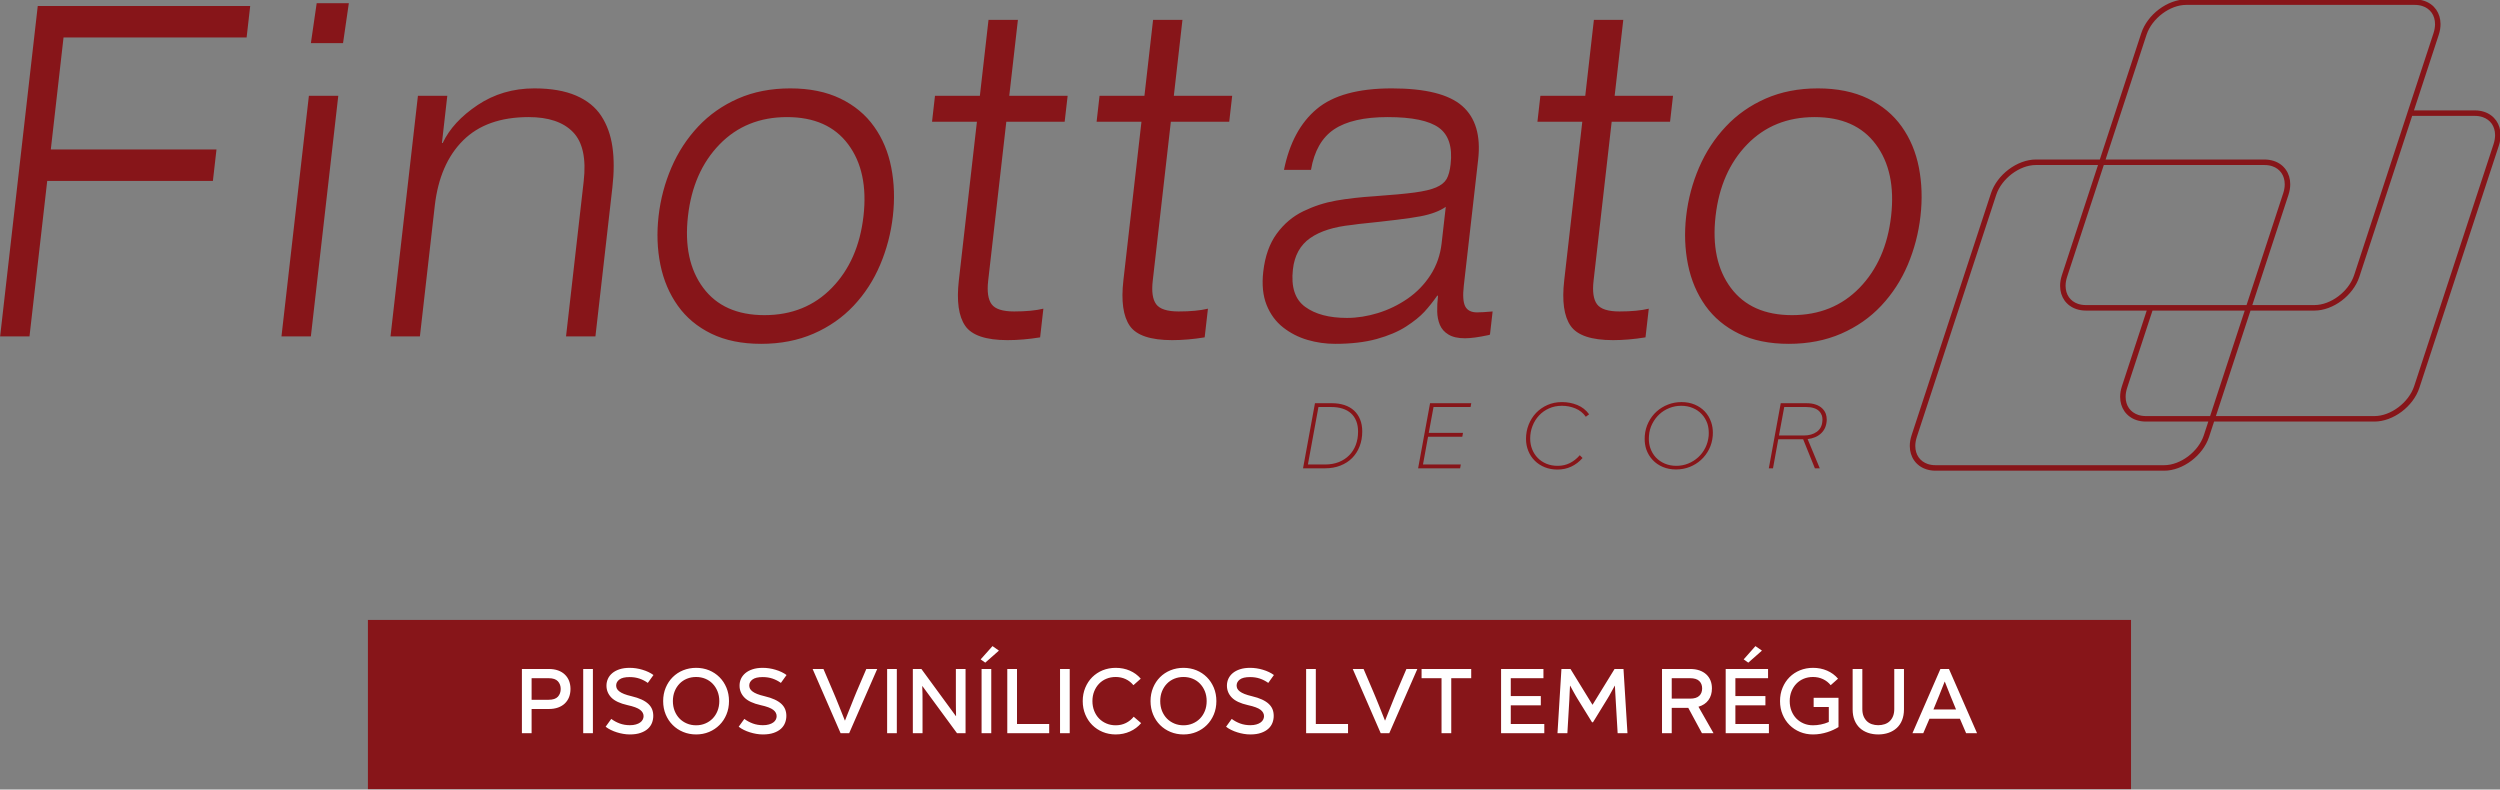 <?xml version="1.0" encoding="UTF-8"?>
<svg xmlns="http://www.w3.org/2000/svg" xmlns:xlink="http://www.w3.org/1999/xlink" width="411pt" height="129.8pt" viewBox="0 0 411 129.8" version="1.1">
<rect x="0" y="0" width="411" height="129.8" fill="#808080" stroke="none"/>
<defs>
<clipPath id="clip1">
  <path d="M 60 101 L 351 101 L 351 129.801 L 60 129.801 Z M 60 101 "/>
</clipPath>
</defs>
<g id="surface1">
<path style=" stroke:none;fill-rule:evenodd;fill:rgb(52.93%,8.228%,9.813%);fill-opacity:1;" d="M 0.02 55.309 L 4.848 55.309 L 7.762 29.746 L 35 29.746 L 35.59 24.574 L 8.352 24.574 L 10.445 6.164 L 40.543 6.164 L 41.133 0.988 L 6.207 0.988 Z M 46.273 55.309 L 51.105 55.309 L 55.613 15.75 L 50.781 15.75 Z M 51.109 7.094 L 56.395 7.094 L 57.348 0.531 L 52.062 0.531 Z M 93.055 55.309 L 97.887 55.309 L 100.676 30.812 C 100.961 28.328 100.965 26.109 100.684 24.156 C 100.406 22.203 99.793 20.504 98.848 19.059 C 97.902 17.613 96.52 16.496 94.695 15.711 C 92.867 14.926 90.586 14.531 87.844 14.531 C 84.359 14.531 81.254 15.445 78.52 17.27 C 75.789 19.098 73.875 21.176 72.781 23.508 L 72.652 23.508 L 73.535 15.75 L 68.707 15.75 L 64.199 55.309 L 69.031 55.309 L 71.473 33.855 C 72 29.238 73.551 25.652 76.129 23.09 C 78.703 20.527 82.301 19.25 86.914 19.25 C 90.176 19.25 92.609 20.07 94.203 21.719 C 95.801 23.367 96.387 26.07 95.957 29.824 Z M 113.102 35.527 C 113.656 30.66 115.387 26.73 118.297 23.738 C 121.207 20.742 124.902 19.25 129.383 19.25 C 133.867 19.25 137.223 20.742 139.449 23.738 C 141.676 26.73 142.512 30.66 141.957 35.527 C 141.402 40.398 139.672 44.328 136.762 47.32 C 133.855 50.312 130.156 51.809 125.676 51.809 C 121.191 51.809 117.836 50.312 115.609 47.32 C 113.383 44.328 112.547 40.398 113.102 35.527 Z M 108.27 35.527 C 107.953 38.32 108.051 40.98 108.566 43.516 C 109.086 46.055 110.035 48.297 111.426 50.25 C 112.812 52.203 114.648 53.738 116.938 54.855 C 119.227 55.969 121.961 56.527 125.137 56.527 C 128.316 56.527 131.188 55.969 133.75 54.855 C 136.316 53.738 138.512 52.203 140.348 50.25 C 142.18 48.297 143.633 46.055 144.703 43.516 C 145.777 40.98 146.473 38.32 146.789 35.527 C 147.105 32.738 147.02 30.078 146.523 27.539 C 146.031 25.004 145.09 22.762 143.699 20.809 C 142.312 18.855 140.465 17.32 138.152 16.203 C 135.844 15.09 133.098 14.531 129.922 14.531 C 126.746 14.531 123.883 15.09 121.344 16.203 C 118.801 17.32 116.613 18.855 114.777 20.809 C 112.945 22.762 111.48 25.004 110.387 27.539 C 109.293 30.078 108.586 32.738 108.27 35.527 Z M 161.09 15.75 L 153.711 15.75 L 153.227 20.008 L 160.605 20.008 L 157.633 46.105 C 157.246 49.504 157.594 51.988 158.676 53.559 C 159.758 55.133 162.086 55.918 165.652 55.918 C 167.352 55.918 169.133 55.766 170.996 55.461 L 171.531 50.746 C 170.277 51.051 168.672 51.203 166.715 51.203 C 164.844 51.203 163.613 50.809 163.027 50.023 C 162.445 49.234 162.254 47.957 162.453 46.18 L 165.438 20.008 L 175.031 20.008 L 175.52 15.75 L 165.922 15.75 L 167.344 3.27 L 162.512 3.27 Z M 188.145 15.75 L 180.766 15.75 L 180.281 20.008 L 187.656 20.008 L 184.684 46.105 C 184.297 49.5 184.648 51.988 185.73 53.559 C 186.812 55.133 189.141 55.918 192.707 55.918 C 194.406 55.918 196.184 55.766 198.047 55.461 L 198.586 50.746 C 197.332 51.051 195.727 51.203 193.766 51.203 C 191.895 51.203 190.668 50.809 190.082 50.023 C 189.496 49.238 189.305 47.957 189.508 46.18 L 192.488 20.008 L 202.086 20.008 L 202.57 15.75 L 192.977 15.75 L 194.395 3.27 L 189.566 3.27 Z M 237 40.02 C 236.781 41.945 236.168 43.684 235.164 45.23 C 234.16 46.777 232.906 48.07 231.395 49.109 C 229.883 50.148 228.258 50.934 226.523 51.469 C 224.785 52 223.09 52.266 221.438 52.266 C 218.52 52.266 216.23 51.66 214.562 50.441 C 212.895 49.223 212.227 47.168 212.555 44.277 C 212.812 41.996 213.758 40.285 215.391 39.145 C 217.023 38 219.312 37.277 222.266 36.977 L 223.391 36.824 C 228.367 36.316 231.734 35.898 233.492 35.566 C 235.246 35.238 236.645 34.719 237.684 34.008 Z M 215.527 27.922 C 216.055 24.828 217.32 22.609 219.32 21.266 C 221.324 19.922 224.262 19.25 228.137 19.25 C 232.141 19.25 234.945 19.832 236.555 20.996 C 238.164 22.164 238.805 24.168 238.48 27.008 C 238.359 28.074 238.137 28.887 237.812 29.441 C 237.488 30 236.914 30.457 236.09 30.812 C 235.266 31.168 234.09 31.445 232.566 31.648 C 231.043 31.852 228.852 32.055 226 32.258 C 223.633 32.41 221.516 32.652 219.652 32.98 C 217.785 33.309 215.988 33.895 214.262 34.73 C 212.535 35.566 211.078 36.797 209.891 38.422 C 208.707 40.043 207.969 42.121 207.68 44.66 C 207.438 46.789 207.621 48.613 208.23 50.137 C 208.84 51.66 209.746 52.887 210.945 53.828 C 212.141 54.766 213.48 55.449 214.953 55.879 C 216.426 56.312 217.949 56.527 219.516 56.527 C 222.125 56.527 224.398 56.262 226.332 55.73 C 228.262 55.195 229.875 54.512 231.168 53.676 C 232.461 52.836 233.465 52.027 234.188 51.238 C 234.906 50.453 235.605 49.578 236.281 48.613 L 236.41 48.613 C 236.301 49.578 236.258 50.453 236.277 51.238 C 236.297 52.027 236.441 52.75 236.715 53.406 C 236.988 54.066 237.461 54.602 238.133 55.004 C 238.805 55.41 239.707 55.613 240.836 55.613 C 241.793 55.613 243.098 55.438 244.75 55.082 C 244.844 55.031 244.91 55.004 244.953 55.004 L 245.387 51.203 C 244.246 51.305 243.391 51.355 242.824 51.355 C 241.867 51.355 241.219 51.023 240.879 50.363 C 240.543 49.707 240.465 48.562 240.652 46.941 L 243.008 26.246 C 243.457 22.293 242.586 19.348 240.391 17.422 C 238.195 15.496 234.332 14.531 228.805 14.531 C 223.277 14.531 219.164 15.66 216.473 17.918 C 213.777 20.172 211.98 23.508 211.086 27.922 Z M 260.617 15.75 L 253.238 15.75 L 252.754 20.008 L 260.129 20.008 L 257.156 46.105 C 256.77 49.5 257.117 51.988 258.203 53.559 C 259.285 55.133 261.609 55.918 265.18 55.918 C 266.879 55.918 268.656 55.766 270.52 55.461 L 271.059 50.746 C 269.805 51.051 268.199 51.203 266.238 51.203 C 264.367 51.203 263.141 50.809 262.555 50.023 C 261.969 49.238 261.777 47.957 261.98 46.18 L 264.961 20.008 L 274.559 20.008 L 275.043 15.75 L 265.449 15.75 L 266.867 3.27 L 262.035 3.27 Z M 282.039 35.527 C 282.594 30.66 284.328 26.73 287.234 23.738 C 290.145 20.742 293.84 19.25 298.324 19.25 C 302.805 19.25 306.16 20.742 308.387 23.738 C 310.617 26.73 311.453 30.66 310.898 35.527 C 310.344 40.398 308.609 44.328 305.703 47.32 C 302.793 50.312 299.098 51.809 294.613 51.809 C 290.129 51.809 286.777 50.312 284.547 47.32 C 282.32 44.328 281.484 40.398 282.039 35.527 Z M 277.207 35.527 C 276.891 38.32 276.992 40.98 277.508 43.516 C 278.023 46.055 278.977 48.297 280.363 50.25 C 281.75 52.203 283.59 53.738 285.879 54.855 C 288.168 55.969 290.898 56.527 294.078 56.527 C 297.254 56.527 300.125 55.969 302.688 54.855 C 305.254 53.738 307.453 52.203 309.285 50.25 C 311.117 48.297 312.57 46.055 313.645 43.516 C 314.715 40.98 315.41 38.32 315.727 35.527 C 316.047 32.738 315.957 30.078 315.465 27.539 C 314.969 25.004 314.027 22.762 312.641 20.809 C 311.25 18.855 309.402 17.32 307.094 16.203 C 304.781 15.09 302.039 14.531 298.859 14.531 C 295.684 14.531 292.824 15.09 290.281 16.203 C 287.738 17.32 285.551 18.855 283.719 20.809 C 281.883 22.762 280.422 25.004 279.328 27.539 C 278.234 30.078 277.527 32.738 277.207 35.527 Z M 277.207 35.527 "/>
<path style=" stroke:none;fill-rule:evenodd;fill:rgb(52.93%,8.228%,9.813%);fill-opacity:1;" d="M 223.266 70.965 C 223.266 70.305 223.168 69.723 222.965 69.215 C 222.762 68.707 222.473 68.285 222.098 67.945 C 221.719 67.605 221.258 67.348 220.715 67.176 C 220.168 67 219.559 66.914 218.883 66.914 L 216.754 66.914 L 215.02 76.363 L 217.836 76.363 C 218.672 76.363 219.43 76.23 220.102 75.965 C 220.773 75.695 221.34 75.324 221.809 74.848 C 222.281 74.375 222.641 73.805 222.891 73.145 C 223.141 72.488 223.266 71.762 223.266 70.965 Z M 223.953 70.934 C 223.953 71.824 223.809 72.641 223.52 73.383 C 223.23 74.125 222.824 74.762 222.293 75.297 C 221.766 75.832 221.121 76.246 220.363 76.543 C 219.605 76.844 218.758 76.992 217.816 76.992 L 214.219 76.992 L 216.18 66.289 L 218.98 66.289 C 219.734 66.289 220.418 66.391 221.035 66.594 C 221.648 66.797 222.172 67.098 222.605 67.496 C 223.035 67.895 223.367 68.379 223.602 68.957 C 223.836 69.531 223.953 70.191 223.953 70.934 Z M 240.156 76.363 L 240.043 76.992 L 233.137 76.992 L 235.102 66.289 L 241.875 66.289 L 241.762 66.914 L 235.672 66.914 L 234.887 71.168 L 240.516 71.168 L 240.402 71.797 L 234.773 71.797 L 233.938 76.363 Z M 256.031 77.195 C 255.277 77.195 254.586 77.066 253.953 76.812 C 253.32 76.555 252.773 76.199 252.316 75.742 C 251.859 75.289 251.504 74.754 251.254 74.137 C 251 73.52 250.875 72.852 250.875 72.141 C 250.875 71.324 251.02 70.551 251.309 69.82 C 251.598 69.086 252.004 68.445 252.52 67.895 C 253.039 67.348 253.66 66.91 254.387 66.586 C 255.113 66.262 255.91 66.102 256.785 66.102 C 257.668 66.102 258.504 66.258 259.297 66.578 C 260.086 66.898 260.738 67.406 261.25 68.109 L 260.711 68.516 C 260.266 67.891 259.691 67.43 258.992 67.145 C 258.293 66.855 257.559 66.711 256.785 66.711 C 256 66.711 255.285 66.855 254.648 67.145 C 254.012 67.43 253.461 67.824 253.004 68.32 C 252.547 68.816 252.191 69.391 251.941 70.039 C 251.688 70.688 251.562 71.375 251.562 72.094 C 251.562 72.734 251.672 73.324 251.891 73.867 C 252.109 74.414 252.414 74.887 252.809 75.289 C 253.199 75.691 253.676 76.008 254.23 76.238 C 254.789 76.469 255.402 76.582 256.078 76.582 C 256.824 76.582 257.496 76.43 258.102 76.121 C 258.707 75.812 259.242 75.387 259.715 74.84 L 260.172 75.297 C 259.625 75.914 259.012 76.383 258.32 76.707 C 257.633 77.035 256.871 77.195 256.031 77.195 Z M 275.586 76.582 C 276.273 76.582 276.926 76.457 277.543 76.207 C 278.16 75.957 278.707 75.609 279.188 75.172 C 279.668 74.73 280.059 74.211 280.359 73.609 C 280.656 73.008 280.84 72.352 280.906 71.641 C 280.918 71.484 280.922 71.332 280.922 71.184 C 280.922 70.641 280.848 70.129 280.695 69.648 C 280.488 69.051 280.18 68.531 279.77 68.094 C 279.359 67.652 278.867 67.312 278.289 67.074 C 277.711 66.832 277.078 66.711 276.391 66.711 C 275.703 66.711 275.051 66.836 274.434 67.082 C 273.816 67.328 273.273 67.668 272.797 68.109 C 272.324 68.547 271.934 69.07 271.629 69.672 C 271.32 70.273 271.141 70.93 271.09 71.641 C 271.078 71.816 271.07 71.984 271.07 72.141 C 271.07 72.676 271.148 73.172 271.301 73.633 C 271.508 74.238 271.812 74.762 272.215 75.195 C 272.621 75.629 273.109 75.969 273.691 76.215 C 274.27 76.461 274.902 76.582 275.586 76.582 Z M 276.438 66.102 C 277.223 66.102 277.945 66.234 278.598 66.508 C 279.254 66.781 279.812 67.16 280.277 67.652 C 280.738 68.145 281.086 68.73 281.316 69.41 C 281.5 69.945 281.594 70.516 281.594 71.121 C 281.594 71.289 281.59 71.461 281.578 71.641 C 281.512 72.445 281.309 73.188 280.965 73.867 C 280.621 74.547 280.176 75.133 279.629 75.625 C 279.086 76.117 278.461 76.5 277.766 76.773 C 277.066 77.043 276.324 77.18 275.539 77.18 C 274.754 77.18 274.031 77.043 273.379 76.773 C 272.723 76.5 272.164 76.117 271.703 75.625 C 271.238 75.133 270.887 74.547 270.645 73.867 C 270.473 73.336 270.383 72.766 270.383 72.156 C 270.383 71.992 270.391 71.816 270.402 71.641 C 270.465 70.836 270.672 70.09 271.016 69.41 C 271.355 68.73 271.801 68.145 272.348 67.652 C 272.895 67.16 273.52 66.781 274.223 66.508 C 274.926 66.234 275.664 66.102 276.438 66.102 Z M 299.613 68.988 C 299.613 68.746 299.578 68.523 299.516 68.312 C 299.414 68.031 299.262 67.785 299.047 67.574 C 298.836 67.367 298.555 67.203 298.203 67.09 C 297.855 66.973 297.434 66.914 296.945 66.914 L 293.328 66.914 L 292.461 71.594 L 296.57 71.594 C 297.418 71.594 298.121 71.391 298.68 70.988 C 299.234 70.586 299.543 70.008 299.594 69.254 C 299.605 69.16 299.613 69.07 299.613 68.988 Z M 300.316 68.988 C 300.316 69.07 300.309 69.16 300.301 69.254 C 300.234 70.07 299.93 70.734 299.383 71.246 C 298.836 71.762 298.102 72.074 297.176 72.188 L 299.172 76.992 L 298.367 76.992 L 296.438 72.219 L 292.348 72.219 L 291.48 76.992 L 290.793 76.992 L 292.754 66.289 L 297.012 66.289 C 297.578 66.289 298.074 66.359 298.5 66.508 C 298.926 66.652 299.277 66.859 299.555 67.121 C 299.832 67.383 300.039 67.691 300.168 68.047 C 300.266 68.34 300.316 68.652 300.316 68.988 Z M 300.316 68.988 "/>
<g clip-path="url(#clip1)" clip-rule="nonzero">
<path style=" stroke:none;fill-rule:evenodd;fill:rgb(52.93%,8.228%,9.813%);fill-opacity:1;" d="M 60.484 129.738 L 350.34 129.738 L 350.34 101.922 L 60.484 101.922 Z M 60.484 129.738 "/>
</g>
<path style=" stroke:none;fill-rule:evenodd;fill:rgb(100%,100%,100%);fill-opacity:1;" d="M 93.789 113.262 C 93.789 113.746 93.711 114.191 93.559 114.594 C 93.402 114.996 93.172 115.344 92.867 115.641 C 92.562 115.934 92.191 116.16 91.746 116.32 C 91.301 116.48 90.789 116.559 90.215 116.559 L 87.395 116.559 L 87.395 120.539 L 85.801 120.539 L 85.801 109.98 L 90.215 109.98 C 90.789 109.98 91.301 110.059 91.746 110.219 C 92.191 110.379 92.562 110.605 92.867 110.902 C 93.172 111.195 93.402 111.543 93.559 111.945 C 93.711 112.348 93.789 112.789 93.789 113.262 Z M 92.18 113.262 C 92.18 112.758 92.023 112.336 91.715 112 C 91.406 111.664 90.898 111.496 90.199 111.496 L 87.395 111.496 L 87.395 115.043 L 90.199 115.043 C 90.898 115.043 91.406 114.875 91.715 114.539 C 92.023 114.203 92.18 113.777 92.18 113.262 Z M 97.473 120.539 L 95.879 120.539 L 95.879 109.98 L 97.473 109.98 Z M 107.398 117.691 C 107.398 118.082 107.328 118.461 107.191 118.828 C 107.051 119.195 106.824 119.52 106.516 119.805 C 106.207 120.086 105.805 120.316 105.316 120.484 C 104.828 120.656 104.234 120.742 103.543 120.742 C 103.184 120.742 102.82 120.711 102.461 120.648 C 102.098 120.586 101.746 120.5 101.398 120.391 C 101.055 120.285 100.723 120.152 100.41 119.996 C 100.094 119.844 99.812 119.668 99.566 119.473 L 100.492 118.188 C 100.918 118.508 101.383 118.758 101.895 118.945 C 102.406 119.129 102.957 119.223 103.543 119.223 C 103.926 119.223 104.258 119.184 104.543 119.098 C 104.828 119.016 105.062 118.91 105.246 118.773 C 105.434 118.641 105.57 118.484 105.664 118.301 C 105.758 118.121 105.805 117.934 105.805 117.738 C 105.805 117.336 105.613 116.984 105.23 116.691 C 104.848 116.398 104.164 116.141 103.172 115.926 C 101.934 115.648 101.047 115.23 100.508 114.68 C 99.973 114.125 99.703 113.473 99.703 112.719 C 99.703 112.316 99.785 111.941 99.945 111.59 C 100.105 111.238 100.344 110.93 100.664 110.66 C 100.984 110.395 101.383 110.18 101.855 110.027 C 102.332 109.871 102.883 109.793 103.512 109.793 C 104.227 109.793 104.934 109.898 105.633 110.113 C 106.336 110.324 106.934 110.609 107.43 110.973 L 106.5 112.27 C 106.066 111.961 105.609 111.723 105.121 111.559 C 104.637 111.395 104.102 111.312 103.512 111.312 C 102.738 111.312 102.176 111.445 101.824 111.715 C 101.473 111.98 101.297 112.309 101.297 112.691 C 101.297 112.875 101.336 113.047 101.414 113.207 C 101.492 113.367 101.629 113.523 101.824 113.672 C 102.02 113.824 102.281 113.961 102.598 114.09 C 102.918 114.219 103.32 114.34 103.809 114.453 C 104.469 114.609 105.023 114.793 105.48 115.004 C 105.934 115.215 106.301 115.457 106.586 115.723 C 106.871 115.992 107.078 116.289 107.207 116.613 C 107.336 116.941 107.398 117.297 107.398 117.691 Z M 119.848 115.258 C 119.848 116.055 119.707 116.789 119.43 117.457 C 119.152 118.129 118.77 118.707 118.281 119.191 C 117.797 119.676 117.227 120.059 116.574 120.332 C 115.918 120.605 115.207 120.742 114.445 120.742 C 113.68 120.742 112.969 120.605 112.309 120.332 C 111.645 120.059 111.074 119.676 110.59 119.191 C 110.102 118.707 109.723 118.129 109.441 117.457 C 109.164 116.789 109.023 116.055 109.023 115.258 C 109.023 114.465 109.164 113.73 109.441 113.062 C 109.723 112.391 110.102 111.812 110.59 111.328 C 111.074 110.844 111.645 110.465 112.309 110.195 C 112.969 109.93 113.68 109.793 114.445 109.793 C 115.207 109.793 115.918 109.93 116.574 110.195 C 117.227 110.465 117.797 110.844 118.281 111.328 C 118.77 111.812 119.152 112.391 119.43 113.062 C 119.707 113.73 119.848 114.465 119.848 115.258 Z M 118.254 115.258 C 118.254 114.672 118.152 114.133 117.957 113.648 C 117.762 113.164 117.492 112.746 117.152 112.395 C 116.812 112.043 116.41 111.773 115.945 111.582 C 115.48 111.391 114.98 111.297 114.445 111.297 C 113.898 111.297 113.391 111.391 112.926 111.582 C 112.461 111.773 112.059 112.043 111.719 112.395 C 111.379 112.746 111.109 113.164 110.914 113.648 C 110.719 114.133 110.621 114.672 110.621 115.258 C 110.621 115.848 110.719 116.387 110.914 116.879 C 111.109 117.367 111.379 117.785 111.719 118.133 C 112.059 118.477 112.461 118.75 112.926 118.945 C 113.391 119.141 113.898 119.238 114.445 119.238 C 114.98 119.238 115.48 119.141 115.945 118.945 C 116.41 118.75 116.812 118.477 117.152 118.133 C 117.492 117.785 117.762 117.367 117.957 116.879 C 118.152 116.387 118.254 115.848 118.254 115.258 Z M 129.277 117.691 C 129.277 118.082 129.207 118.461 129.066 118.828 C 128.926 119.195 128.703 119.52 128.395 119.805 C 128.086 120.086 127.684 120.316 127.195 120.484 C 126.703 120.656 126.113 120.742 125.422 120.742 C 125.059 120.742 124.699 120.711 124.336 120.648 C 123.977 120.586 123.621 120.5 123.277 120.391 C 122.93 120.285 122.602 120.152 122.285 119.996 C 121.973 119.844 121.691 119.668 121.441 119.473 L 122.371 118.188 C 122.793 118.508 123.262 118.758 123.773 118.945 C 124.281 119.129 124.832 119.223 125.422 119.223 C 125.801 119.223 126.137 119.184 126.418 119.098 C 126.703 119.016 126.938 118.91 127.125 118.773 C 127.309 118.641 127.449 118.484 127.543 118.301 C 127.637 118.121 127.68 117.934 127.68 117.738 C 127.68 117.336 127.492 116.984 127.109 116.691 C 126.727 116.398 126.039 116.141 125.051 115.926 C 123.809 115.648 122.922 115.23 122.387 114.68 C 121.848 114.125 121.582 113.473 121.582 112.719 C 121.582 112.316 121.66 111.941 121.82 111.59 C 121.98 111.238 122.223 110.93 122.543 110.66 C 122.859 110.395 123.258 110.18 123.734 110.027 C 124.207 109.871 124.762 109.793 125.391 109.793 C 126.102 109.793 126.809 109.898 127.512 110.113 C 128.215 110.324 128.812 110.609 129.309 110.973 L 128.379 112.27 C 127.945 111.961 127.484 111.723 127 111.559 C 126.516 111.395 125.977 111.312 125.391 111.312 C 124.617 111.312 124.055 111.445 123.703 111.715 C 123.352 111.98 123.176 112.309 123.176 112.691 C 123.176 112.875 123.215 113.047 123.293 113.207 C 123.371 113.367 123.508 113.523 123.703 113.672 C 123.898 113.824 124.156 113.961 124.477 114.09 C 124.797 114.219 125.199 114.34 125.684 114.453 C 126.344 114.609 126.902 114.793 127.355 115.004 C 127.809 115.215 128.18 115.457 128.465 115.723 C 128.746 115.992 128.953 116.289 129.082 116.613 C 129.211 116.941 129.277 117.297 129.277 117.691 Z M 144.215 109.98 L 139.602 120.539 L 138.195 120.539 L 133.594 109.98 L 135.375 109.98 L 136.969 113.711 C 137.086 113.98 137.227 114.316 137.398 114.727 C 137.566 115.133 137.738 115.559 137.914 116.004 C 138.09 116.445 138.266 116.887 138.441 117.32 C 138.617 117.754 138.766 118.129 138.891 118.449 L 138.922 118.449 C 139.047 118.129 139.195 117.754 139.371 117.32 C 139.547 116.887 139.723 116.445 139.898 116.004 C 140.074 115.559 140.242 115.133 140.406 114.727 C 140.574 114.316 140.711 113.98 140.824 113.711 L 142.422 109.98 Z M 147.438 120.539 L 145.844 120.539 L 145.844 109.98 L 147.438 109.98 Z M 158.738 109.98 L 158.738 120.539 L 157.332 120.539 L 151.648 112.797 L 151.617 112.797 C 151.637 113.191 151.652 113.609 151.656 114.059 C 151.66 114.508 151.664 114.93 151.664 115.32 L 151.664 120.539 L 150.07 120.539 L 150.07 109.98 L 151.477 109.98 L 157.145 117.723 L 157.176 117.723 C 157.164 117.328 157.156 116.91 157.152 116.461 C 157.148 116.012 157.145 115.59 157.145 115.199 L 157.145 109.98 Z M 161.219 108.402 L 163.168 106.219 L 164.223 106.961 L 161.977 108.941 Z M 162.965 109.98 L 161.371 109.98 L 161.371 120.539 L 162.965 120.539 Z M 172.488 120.539 L 165.598 120.539 L 165.598 109.98 L 167.195 109.98 L 167.195 119.023 L 172.488 119.023 Z M 175.863 120.539 L 174.27 120.539 L 174.27 109.98 L 175.863 109.98 Z M 183.418 120.742 C 182.656 120.742 181.945 120.605 181.281 120.332 C 180.621 120.059 180.051 119.676 179.562 119.191 C 179.078 118.707 178.699 118.129 178.418 117.457 C 178.141 116.789 178 116.055 178 115.258 C 178 114.465 178.141 113.73 178.418 113.062 C 178.699 112.391 179.078 111.812 179.562 111.328 C 180.051 110.844 180.621 110.465 181.281 110.195 C 181.945 109.93 182.656 109.793 183.418 109.793 C 184.254 109.793 185.027 109.945 185.734 110.25 C 186.441 110.555 187.043 110.996 187.539 111.574 L 186.332 112.645 C 185.988 112.219 185.57 111.891 185.07 111.652 C 184.566 111.414 184.02 111.297 183.418 111.297 C 182.871 111.297 182.367 111.391 181.902 111.582 C 181.438 111.773 181.035 112.043 180.695 112.395 C 180.355 112.746 180.086 113.164 179.891 113.648 C 179.695 114.133 179.594 114.672 179.594 115.258 C 179.594 115.848 179.695 116.387 179.891 116.879 C 180.086 117.367 180.355 117.785 180.695 118.133 C 181.035 118.477 181.438 118.75 181.902 118.945 C 182.367 119.141 182.871 119.238 183.418 119.238 C 184.039 119.238 184.602 119.113 185.105 118.859 C 185.613 118.605 186.035 118.262 186.379 117.828 L 187.602 118.883 C 187.105 119.473 186.496 119.93 185.773 120.254 C 185.051 120.578 184.266 120.742 183.418 120.742 Z M 199.973 115.258 C 199.973 116.055 199.832 116.789 199.555 117.457 C 199.273 118.129 198.891 118.707 198.406 119.191 C 197.922 119.676 197.352 120.059 196.695 120.332 C 196.039 120.605 195.332 120.742 194.566 120.742 C 193.805 120.742 193.09 120.605 192.43 120.332 C 191.77 120.059 191.195 119.676 190.711 119.191 C 190.227 118.707 189.844 118.129 189.566 117.457 C 189.289 116.789 189.148 116.055 189.148 115.258 C 189.148 114.465 189.289 113.73 189.566 113.062 C 189.844 112.391 190.227 111.812 190.711 111.328 C 191.195 110.844 191.77 110.465 192.43 110.195 C 193.09 109.93 193.805 109.793 194.566 109.793 C 195.332 109.793 196.039 109.93 196.695 110.195 C 197.352 110.465 197.922 110.844 198.406 111.328 C 198.891 111.812 199.273 112.391 199.555 113.062 C 199.832 113.73 199.973 114.465 199.973 115.258 Z M 198.375 115.258 C 198.375 114.672 198.277 114.133 198.082 113.648 C 197.887 113.164 197.617 112.746 197.277 112.395 C 196.938 112.043 196.535 111.773 196.07 111.582 C 195.605 111.391 195.105 111.297 194.566 111.297 C 194.02 111.297 193.516 111.391 193.051 111.582 C 192.586 111.773 192.184 112.043 191.844 112.395 C 191.504 112.746 191.234 113.164 191.035 113.648 C 190.84 114.133 190.742 114.672 190.742 115.258 C 190.742 115.848 190.84 116.387 191.035 116.879 C 191.234 117.367 191.504 117.785 191.844 118.133 C 192.184 118.477 192.586 118.75 193.051 118.945 C 193.516 119.141 194.02 119.238 194.566 119.238 C 195.105 119.238 195.605 119.141 196.07 118.945 C 196.535 118.75 196.938 118.477 197.277 118.133 C 197.617 117.785 197.887 117.367 198.082 116.879 C 198.277 116.387 198.375 115.848 198.375 115.258 Z M 209.398 117.691 C 209.398 118.082 209.332 118.461 209.191 118.828 C 209.051 119.195 208.828 119.52 208.516 119.805 C 208.207 120.086 207.809 120.316 207.316 120.484 C 206.828 120.656 206.238 120.742 205.543 120.742 C 205.184 120.742 204.824 120.711 204.461 120.648 C 204.098 120.586 203.746 120.5 203.402 120.391 C 203.055 120.285 202.723 120.152 202.41 119.996 C 202.094 119.844 201.812 119.668 201.566 119.473 L 202.496 118.188 C 202.918 118.508 203.387 118.758 203.895 118.945 C 204.406 119.129 204.957 119.223 205.543 119.223 C 205.926 119.223 206.258 119.184 206.543 119.098 C 206.828 119.016 207.062 118.91 207.246 118.773 C 207.434 118.641 207.574 118.484 207.664 118.301 C 207.758 118.121 207.805 117.934 207.805 117.738 C 207.805 117.336 207.613 116.984 207.234 116.691 C 206.852 116.398 206.164 116.141 205.172 115.926 C 203.934 115.648 203.047 115.23 202.512 114.68 C 201.973 114.125 201.707 113.473 201.707 112.719 C 201.707 112.316 201.785 111.941 201.945 111.59 C 202.105 111.238 202.344 110.93 202.664 110.66 C 202.984 110.395 203.383 110.18 203.855 110.027 C 204.332 109.871 204.883 109.793 205.516 109.793 C 206.227 109.793 206.934 109.898 207.637 110.113 C 208.336 110.324 208.938 110.609 209.43 110.973 L 208.504 112.27 C 208.066 111.961 207.609 111.723 207.125 111.559 C 206.641 111.395 206.102 111.312 205.516 111.312 C 204.738 111.312 204.176 111.445 203.824 111.715 C 203.477 111.98 203.301 112.309 203.301 112.691 C 203.301 112.875 203.34 113.047 203.414 113.207 C 203.492 113.367 203.629 113.523 203.824 113.672 C 204.023 113.824 204.281 113.961 204.602 114.09 C 204.922 114.219 205.324 114.34 205.809 114.453 C 206.469 114.609 207.027 114.793 207.48 115.004 C 207.934 115.215 208.305 115.457 208.586 115.723 C 208.871 115.992 209.078 116.289 209.207 116.613 C 209.336 116.941 209.398 117.297 209.398 117.691 Z M 221.617 120.539 L 214.727 120.539 L 214.727 109.98 L 216.32 109.98 L 216.32 119.023 L 221.617 119.023 Z M 233.012 109.98 L 228.398 120.539 L 226.988 120.539 L 222.391 109.98 L 224.172 109.98 L 225.766 113.711 C 225.879 113.98 226.02 114.316 226.191 114.727 C 226.363 115.133 226.535 115.559 226.711 116.004 C 226.887 116.445 227.062 116.887 227.234 117.32 C 227.41 117.754 227.562 118.129 227.684 118.449 L 227.715 118.449 C 227.84 118.129 227.988 117.754 228.164 117.32 C 228.34 116.887 228.516 116.445 228.691 116.004 C 228.867 115.559 229.039 115.133 229.203 114.727 C 229.367 114.316 229.508 113.98 229.621 113.711 L 231.215 109.98 Z M 241.867 111.496 L 238.586 111.496 L 238.586 120.539 L 236.988 120.539 L 236.988 111.496 L 233.707 111.496 L 233.707 109.98 L 241.867 109.98 Z M 253.883 120.539 L 246.777 120.539 L 246.777 109.98 L 253.742 109.98 L 253.742 111.496 L 248.371 111.496 L 248.371 114.438 L 253.309 114.438 L 253.309 115.957 L 248.371 115.957 L 248.371 119.023 L 253.883 119.023 Z M 267.555 120.539 L 265.941 120.539 L 265.617 115.027 C 265.586 114.582 265.562 114.172 265.547 113.789 C 265.531 113.406 265.516 113.055 265.492 112.734 L 265.465 112.734 C 265.246 113.129 265.066 113.457 264.922 113.719 C 264.777 113.984 264.656 114.195 264.566 114.363 C 264.453 114.547 264.363 114.695 264.301 114.809 L 261.887 118.742 L 261.73 118.742 L 259.301 114.809 C 259.238 114.695 259.152 114.547 259.039 114.363 C 258.945 114.195 258.824 113.984 258.676 113.719 C 258.523 113.457 258.348 113.129 258.141 112.734 L 258.109 112.734 C 258.09 113.055 258.07 113.406 258.055 113.789 C 258.039 114.172 258.02 114.582 258 115.027 L 257.676 120.539 L 256.051 120.539 L 256.699 109.98 L 258.188 109.98 L 261.793 115.848 L 261.824 115.848 L 265.434 109.98 L 266.902 109.98 Z M 274.832 114.855 L 277.848 114.855 C 278.531 114.855 279.031 114.703 279.352 114.398 C 279.672 114.098 279.832 113.684 279.832 113.168 C 279.832 112.664 279.672 112.258 279.352 111.953 C 279.031 111.648 278.531 111.496 277.848 111.496 L 274.832 111.496 Z M 274.832 116.375 L 274.832 120.539 L 273.234 120.539 L 273.234 109.98 L 277.863 109.98 C 278.434 109.98 278.938 110.059 279.383 110.211 C 279.828 110.367 280.199 110.586 280.504 110.863 C 280.809 111.141 281.043 111.477 281.203 111.867 C 281.363 112.262 281.441 112.695 281.441 113.168 C 281.441 113.934 281.25 114.574 280.867 115.098 C 280.488 115.617 279.941 115.98 279.227 116.188 L 281.703 120.539 L 279.801 120.539 L 277.555 116.375 Z M 286.66 108.402 L 288.594 106.219 L 289.664 106.961 L 287.418 108.941 Z M 290.809 119.023 L 285.297 119.023 L 285.297 115.957 L 290.234 115.957 L 290.234 114.438 L 285.297 114.438 L 285.297 111.496 L 290.668 111.496 L 290.668 109.98 L 283.703 109.98 L 283.703 120.539 L 290.809 120.539 Z M 298.055 120.742 C 297.289 120.742 296.578 120.605 295.918 120.332 C 295.258 120.059 294.684 119.676 294.199 119.191 C 293.715 118.707 293.332 118.129 293.055 117.457 C 292.773 116.789 292.637 116.055 292.637 115.258 C 292.637 114.465 292.773 113.73 293.055 113.062 C 293.332 112.391 293.715 111.812 294.199 111.328 C 294.684 110.844 295.258 110.465 295.918 110.195 C 296.578 109.93 297.289 109.793 298.055 109.793 C 298.891 109.793 299.66 109.945 300.367 110.25 C 301.074 110.555 301.676 110.996 302.172 111.574 L 300.965 112.645 C 300.625 112.219 300.203 111.891 299.703 111.652 C 299.203 111.414 298.652 111.297 298.055 111.297 C 297.508 111.297 297 111.391 296.535 111.582 C 296.074 111.773 295.668 112.043 295.328 112.395 C 294.988 112.746 294.719 113.164 294.523 113.648 C 294.328 114.133 294.23 114.672 294.23 115.258 C 294.23 115.848 294.328 116.387 294.523 116.879 C 294.719 117.367 294.988 117.785 295.328 118.133 C 295.668 118.477 296.074 118.75 296.535 118.945 C 297 119.141 297.508 119.238 298.055 119.238 C 298.477 119.238 298.906 119.195 299.348 119.105 C 299.785 119.02 300.223 118.883 300.656 118.695 L 300.656 116.234 L 298.164 116.234 L 298.164 114.719 L 302.25 114.719 L 302.25 119.531 C 302.004 119.688 301.723 119.836 301.414 119.98 C 301.105 120.125 300.77 120.254 300.414 120.367 C 300.059 120.48 299.684 120.574 299.285 120.641 C 298.887 120.707 298.477 120.742 298.055 120.742 Z M 313.012 116.621 C 313.012 117.293 312.906 117.883 312.699 118.395 C 312.496 118.906 312.203 119.336 311.828 119.68 C 311.449 120.027 311.004 120.289 310.488 120.469 C 309.973 120.648 309.402 120.742 308.785 120.742 C 308.164 120.742 307.598 120.648 307.082 120.469 C 306.566 120.289 306.121 120.027 305.75 119.68 C 305.379 119.336 305.09 118.906 304.883 118.395 C 304.676 117.883 304.574 117.293 304.574 116.621 L 304.574 109.98 L 306.168 109.98 L 306.168 116.559 C 306.168 117.016 306.234 117.406 306.367 117.738 C 306.504 118.066 306.688 118.344 306.918 118.566 C 307.152 118.789 307.426 118.953 307.746 119.059 C 308.066 119.168 308.414 119.223 308.785 119.223 C 309.156 119.223 309.504 119.168 309.828 119.059 C 310.152 118.953 310.434 118.789 310.664 118.566 C 310.898 118.344 311.082 118.066 311.215 117.738 C 311.348 117.406 311.418 117.016 311.418 116.559 L 311.418 109.98 L 313.012 109.98 Z M 319.699 112.07 C 319.398 112.832 319.098 113.594 318.793 114.355 C 318.488 115.113 318.176 115.875 317.855 116.637 L 321.574 116.637 C 321.254 115.875 320.941 115.113 320.637 114.355 C 320.332 113.594 320.031 112.832 319.73 112.07 Z M 322.207 118.156 L 317.207 118.156 L 316.184 120.539 L 314.406 120.539 L 319.004 109.98 L 320.41 109.98 L 325.027 120.539 L 323.23 120.539 Z M 322.207 118.156 "/>
<path style=" stroke:none;fill-rule:evenodd;fill:rgb(52.93%,8.228%,9.813%);fill-opacity:1;" d="M 352.793 68.402 L 363.344 68.402 L 369.035 51.059 L 353.871 51.059 L 349.703 63.758 C 349.535 64.273 349.453 64.773 349.453 65.238 C 349.453 65.957 349.648 66.598 350.004 67.109 C 350.359 67.613 350.879 67.996 351.527 68.211 C 351.902 68.332 352.328 68.402 352.793 68.402 Z M 364.293 68.402 L 390.367 68.402 C 391.707 68.402 393.113 67.848 394.297 66.953 C 395.484 66.059 396.445 64.828 396.891 63.48 L 409.941 23.695 C 410.109 23.18 410.191 22.68 410.191 22.215 C 410.191 21.492 409.996 20.852 409.641 20.344 C 409.285 19.84 408.77 19.457 408.117 19.242 C 407.742 19.117 407.316 19.051 406.852 19.051 L 396.559 19.051 L 387.875 45.512 C 387.375 47.039 386.297 48.426 384.969 49.43 C 383.633 50.434 382.035 51.059 380.496 51.059 L 369.984 51.059 Z M 318.211 76.477 L 355.785 76.477 C 357.125 76.477 358.531 75.922 359.719 75.031 C 360.906 74.137 361.867 72.906 362.309 71.555 L 363.047 69.305 L 352.793 69.305 C 352.234 69.305 351.715 69.223 351.246 69.07 C 350.41 68.793 349.734 68.289 349.266 67.625 C 348.805 66.961 348.551 66.145 348.551 65.238 C 348.551 64.684 348.645 64.09 348.848 63.48 L 352.922 51.059 L 342.922 51.059 C 342.363 51.059 341.844 50.977 341.375 50.82 C 340.539 50.547 339.863 50.043 339.395 49.379 C 338.934 48.715 338.68 47.895 338.68 46.988 C 338.68 46.434 338.773 45.844 338.977 45.23 L 344.914 27.129 L 334.699 27.129 C 333.359 27.129 331.957 27.684 330.77 28.574 C 329.582 29.473 328.617 30.703 328.176 32.051 L 315.125 71.836 C 314.957 72.352 314.875 72.852 314.875 73.312 C 314.875 74.035 315.07 74.676 315.426 75.184 C 315.777 75.691 316.297 76.074 316.945 76.289 C 317.324 76.41 317.75 76.477 318.211 76.477 Z M 369.332 50.152 L 375.359 31.773 C 375.531 31.254 375.609 30.758 375.609 30.293 C 375.609 29.57 375.414 28.93 375.059 28.422 C 374.707 27.918 374.188 27.531 373.539 27.32 C 373.16 27.195 372.738 27.129 372.273 27.129 L 345.863 27.129 L 339.832 45.512 C 339.664 46.027 339.582 46.527 339.582 46.988 C 339.582 47.711 339.777 48.352 340.133 48.863 C 340.488 49.367 341.008 49.75 341.656 49.965 C 342.031 50.086 342.457 50.152 342.922 50.152 Z M 355.785 77.383 L 318.211 77.383 C 317.652 77.383 317.137 77.301 316.668 77.145 C 315.828 76.871 315.152 76.367 314.688 75.699 C 314.223 75.039 313.969 74.219 313.969 73.312 C 313.969 72.758 314.066 72.168 314.266 71.555 L 327.316 31.773 C 327.82 30.242 328.898 28.855 330.227 27.855 C 331.562 26.852 333.164 26.223 334.699 26.223 L 345.211 26.223 L 352.027 5.449 C 352.527 3.922 353.605 2.531 354.934 1.531 C 356.273 0.527 357.871 -0.098 359.406 -0.098 L 396.98 -0.098 C 397.539 -0.098 398.059 -0.016 398.527 0.137 C 399.363 0.414 400.039 0.914 400.508 1.582 C 400.969 2.242 401.223 3.062 401.223 3.969 C 401.223 4.523 401.129 5.117 400.93 5.727 L 396.855 18.148 L 406.852 18.148 C 407.41 18.148 407.93 18.23 408.398 18.383 C 409.234 18.66 409.91 19.164 410.379 19.828 C 410.84 20.488 411.094 21.309 411.094 22.215 C 411.094 22.77 411 23.363 410.801 23.973 L 397.746 63.758 C 397.246 65.289 396.168 66.676 394.84 67.676 C 393.504 68.68 391.906 69.305 390.367 69.305 L 363.996 69.305 L 363.168 71.836 C 362.664 73.363 361.59 74.75 360.258 75.754 C 358.922 76.758 357.324 77.383 355.785 77.383 Z M 346.16 26.223 L 372.273 26.223 C 372.832 26.223 373.348 26.309 373.816 26.461 C 374.656 26.734 375.332 27.238 375.797 27.906 C 376.262 28.566 376.516 29.383 376.516 30.293 C 376.516 30.848 376.418 31.441 376.219 32.051 L 370.281 50.152 L 380.496 50.152 C 381.836 50.152 383.242 49.602 384.426 48.707 C 385.613 47.812 386.574 46.582 387.02 45.23 L 395.902 18.148 L 400.07 5.449 C 400.238 4.93 400.32 4.434 400.32 3.969 C 400.32 3.246 400.125 2.605 399.77 2.098 C 399.414 1.594 398.898 1.207 398.246 0.996 C 397.871 0.871 397.445 0.805 396.98 0.805 L 359.406 0.805 C 358.07 0.805 356.664 1.359 355.48 2.25 C 354.289 3.148 353.328 4.379 352.887 5.727 Z M 346.16 26.223 "/>
</g>
</svg>
